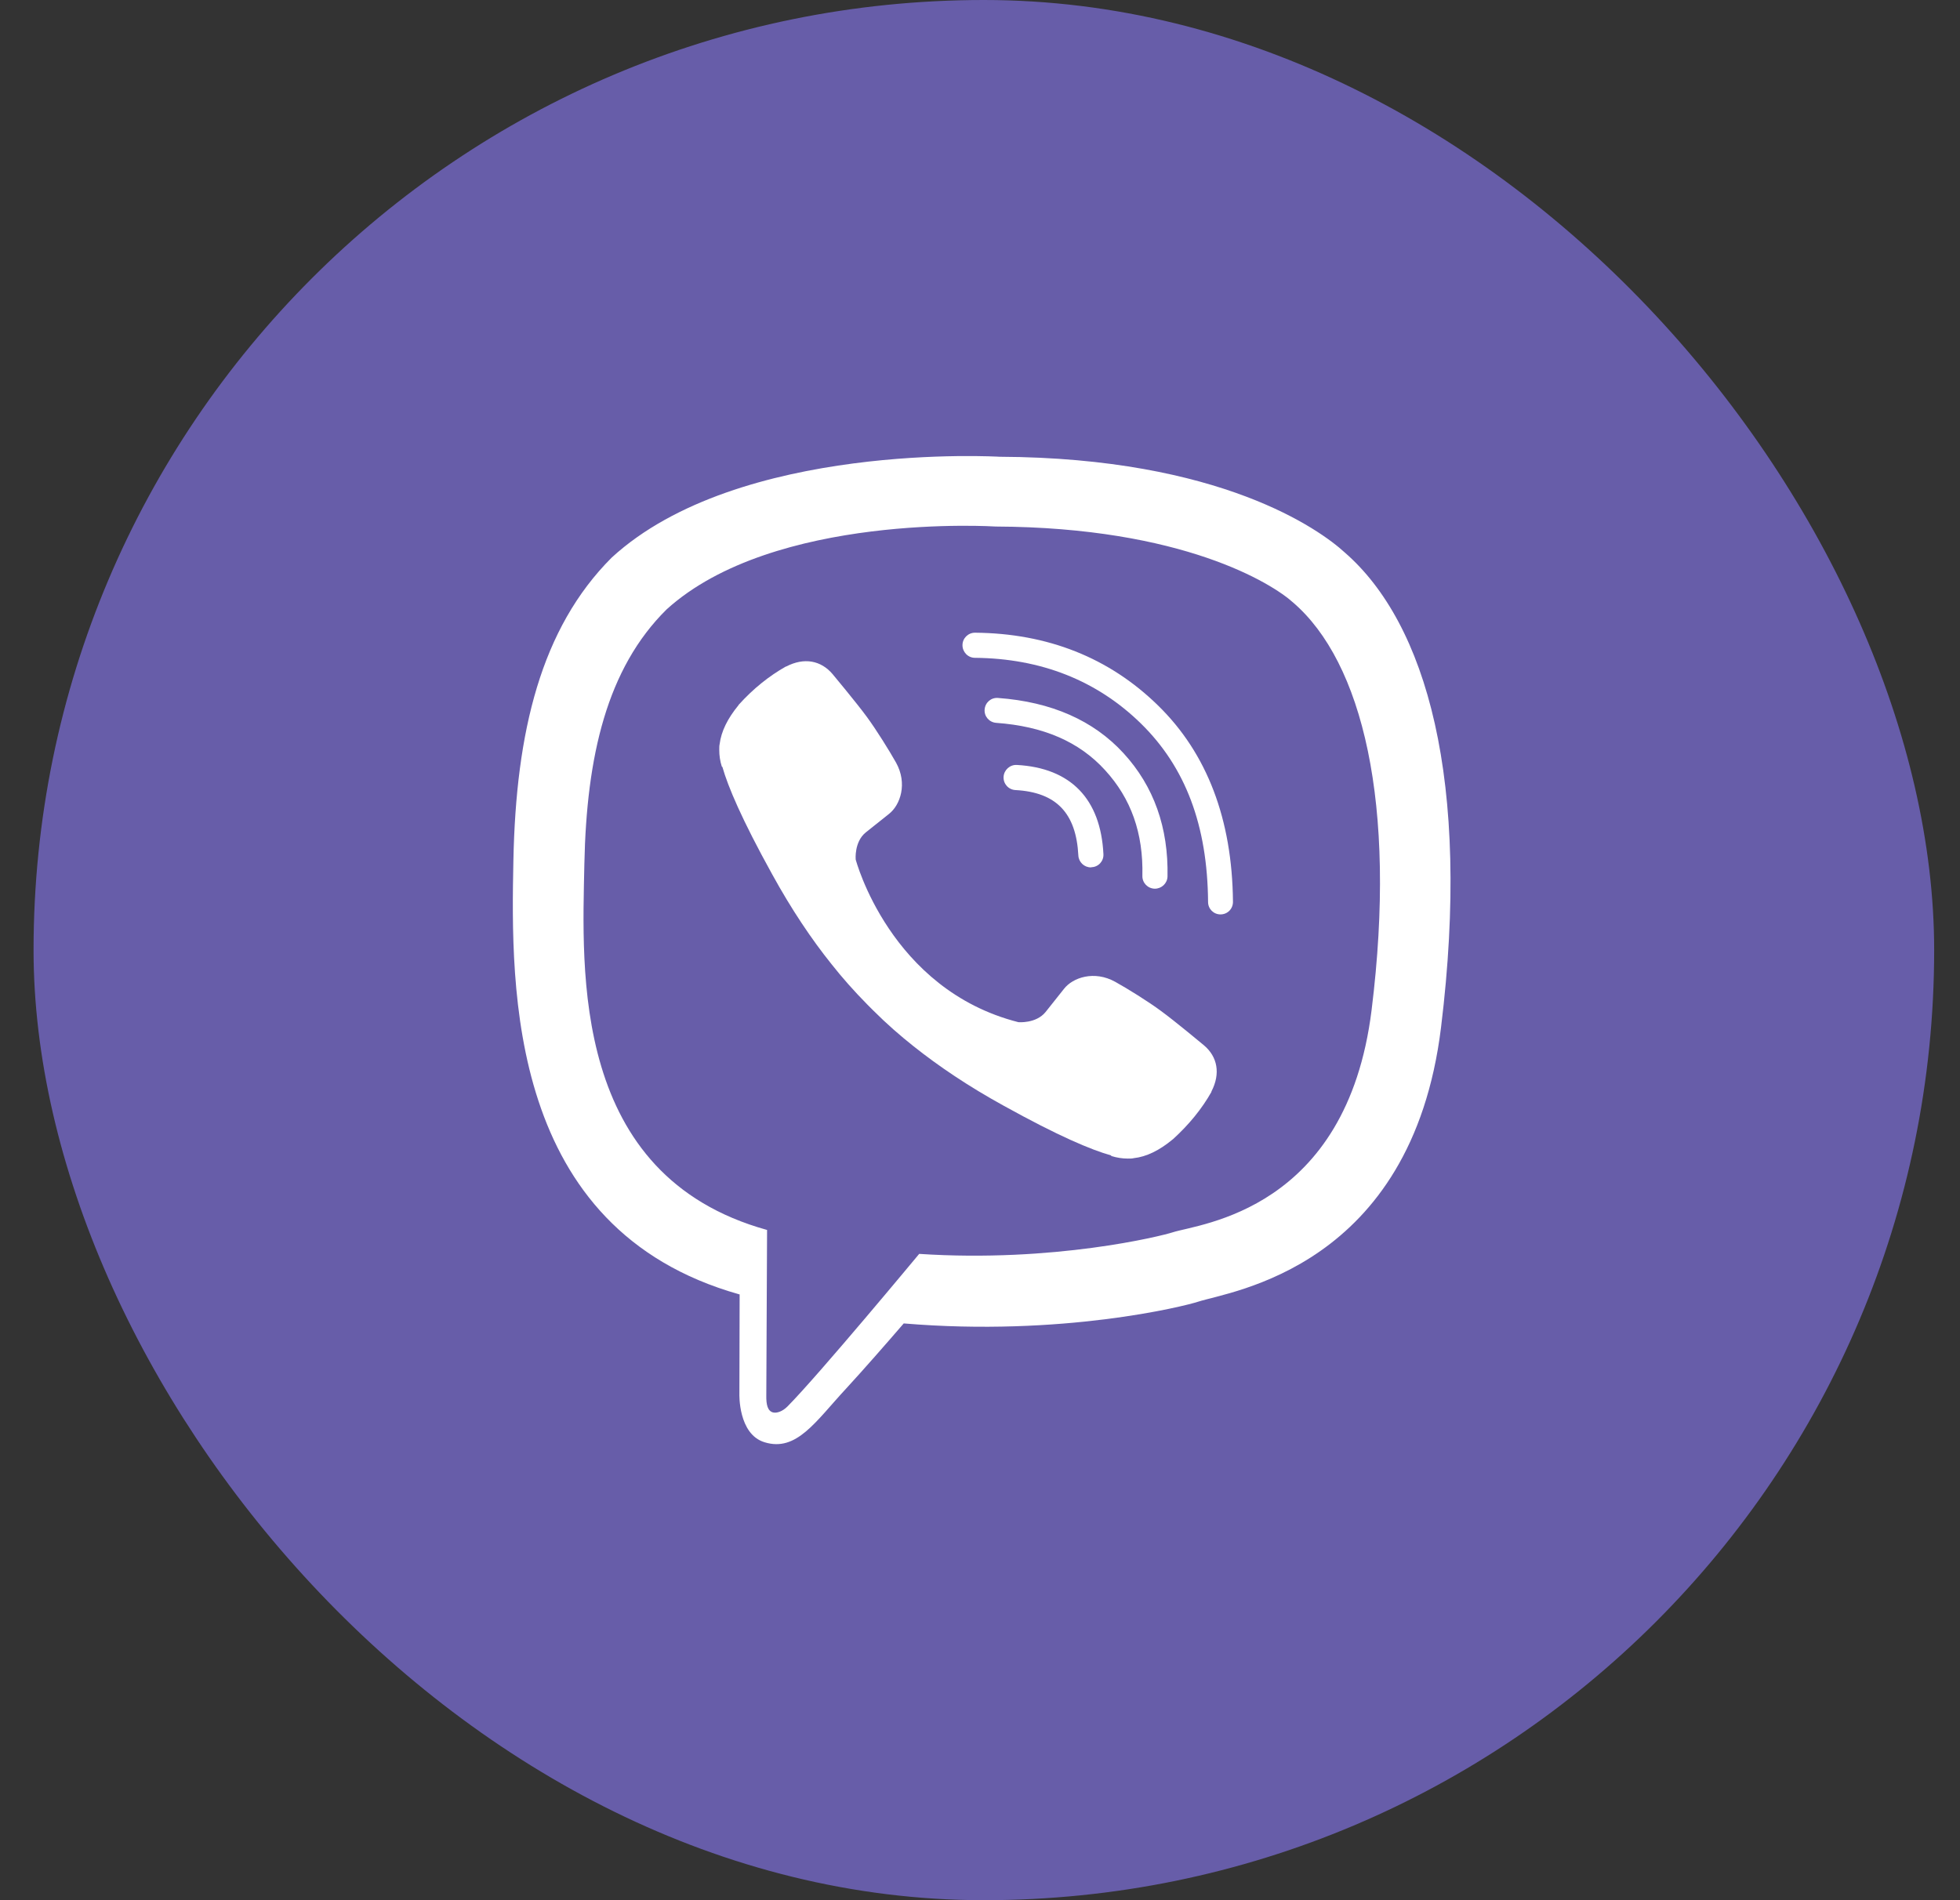 <?xml version="1.0" encoding="UTF-8"?> <svg xmlns="http://www.w3.org/2000/svg" width="33" height="32" viewBox="0 0 33 32" fill="none"><rect x="0" y="0" width="33" height="32" fill="#333333" stroke="none"/> <rect x="0.565" width="32" height="32" rx="16" fill="#675DA9"></rect> <path d="M22.64 9.303C22.227 8.924 20.556 7.709 16.831 7.692C16.831 7.692 12.439 7.426 10.299 9.39C9.107 10.582 8.687 12.323 8.644 14.487C8.601 16.648 8.544 20.699 12.449 21.798H12.453L12.449 23.473C12.449 23.473 12.426 24.152 12.872 24.288C13.412 24.455 13.731 23.939 14.247 23.383C14.53 23.076 14.92 22.63 15.216 22.287C17.886 22.511 19.94 21.998 20.173 21.921C20.712 21.745 23.765 21.355 24.262 17.304C24.774 13.135 24.012 10.495 22.64 9.303ZM23.093 17.011C22.673 20.393 20.2 20.606 19.744 20.753C19.551 20.816 17.746 21.265 15.476 21.116C15.476 21.116 13.784 23.156 13.258 23.686C13.175 23.769 13.079 23.802 13.015 23.786C12.925 23.762 12.899 23.656 12.902 23.499C12.902 23.273 12.915 20.713 12.915 20.713C12.912 20.713 12.912 20.713 12.915 20.713C9.61 19.797 9.803 16.348 9.839 14.544C9.876 12.739 10.216 11.258 11.224 10.262C13.032 8.624 16.764 8.867 16.764 8.867C19.913 8.881 21.422 9.829 21.771 10.146C22.933 11.145 23.526 13.525 23.093 17.011Z" fill="white"></path> <path d="M18.365 14.607C18.256 14.607 18.162 14.52 18.156 14.407C18.119 13.691 17.783 13.342 17.097 13.305C16.98 13.299 16.89 13.199 16.897 13.082C16.904 12.966 17.004 12.876 17.12 12.882C18.026 12.932 18.532 13.452 18.578 14.384C18.585 14.5 18.495 14.6 18.379 14.604C18.372 14.607 18.369 14.607 18.365 14.607Z" fill="white"></path> <path d="M19.444 14.966H19.441C19.324 14.963 19.231 14.867 19.234 14.75C19.251 14.031 19.044 13.448 18.605 12.969C18.169 12.49 17.566 12.23 16.771 12.173C16.654 12.163 16.568 12.063 16.578 11.947C16.588 11.83 16.687 11.744 16.804 11.754C17.703 11.82 18.412 12.133 18.918 12.686C19.427 13.242 19.674 13.938 19.657 14.76C19.654 14.877 19.557 14.966 19.444 14.966Z" fill="white"></path> <path d="M20.549 15.399C20.433 15.399 20.34 15.306 20.34 15.19C20.33 13.901 19.96 12.919 19.208 12.183C18.465 11.457 17.523 11.088 16.415 11.078C16.298 11.078 16.205 10.981 16.205 10.865C16.205 10.748 16.301 10.655 16.415 10.655C17.636 10.665 18.675 11.075 19.497 11.88C20.323 12.686 20.746 13.798 20.759 15.183C20.762 15.303 20.669 15.399 20.549 15.399C20.553 15.399 20.553 15.399 20.549 15.399Z" fill="white"></path> <path d="M17.147 17.214C17.147 17.214 17.443 17.24 17.603 17.044L17.913 16.654C18.062 16.461 18.425 16.338 18.778 16.535C18.975 16.644 19.331 16.864 19.55 17.027C19.787 17.2 20.266 17.6 20.27 17.603C20.499 17.796 20.553 18.079 20.396 18.382C20.396 18.382 20.396 18.386 20.396 18.389C20.236 18.672 20.02 18.938 19.75 19.184C19.747 19.184 19.747 19.188 19.744 19.188C19.521 19.374 19.301 19.481 19.088 19.504C19.061 19.511 19.031 19.511 18.991 19.511C18.898 19.511 18.805 19.497 18.712 19.468L18.705 19.457C18.372 19.364 17.819 19.131 16.901 18.622C16.301 18.292 15.805 17.956 15.382 17.62C15.159 17.443 14.933 17.247 14.7 17.014C14.693 17.007 14.683 16.997 14.677 16.991C14.67 16.984 14.66 16.974 14.653 16.967C14.647 16.961 14.637 16.951 14.63 16.944C14.623 16.937 14.613 16.927 14.607 16.921C14.377 16.688 14.177 16.461 14.001 16.238C13.665 15.819 13.328 15.319 12.999 14.72C12.489 13.798 12.256 13.245 12.163 12.916L12.153 12.909C12.123 12.816 12.11 12.723 12.11 12.629C12.11 12.589 12.11 12.559 12.116 12.533C12.143 12.316 12.25 12.1 12.433 11.877C12.433 11.874 12.436 11.874 12.436 11.87C12.682 11.597 12.949 11.384 13.232 11.224C13.232 11.224 13.235 11.224 13.238 11.224C13.538 11.068 13.821 11.121 14.017 11.351C14.017 11.351 14.42 11.834 14.593 12.07C14.757 12.293 14.976 12.646 15.086 12.842C15.283 13.195 15.159 13.558 14.966 13.708L14.577 14.018C14.38 14.177 14.407 14.474 14.407 14.474C14.407 14.474 14.983 16.664 17.147 17.214Z" fill="white"></path> </svg> 